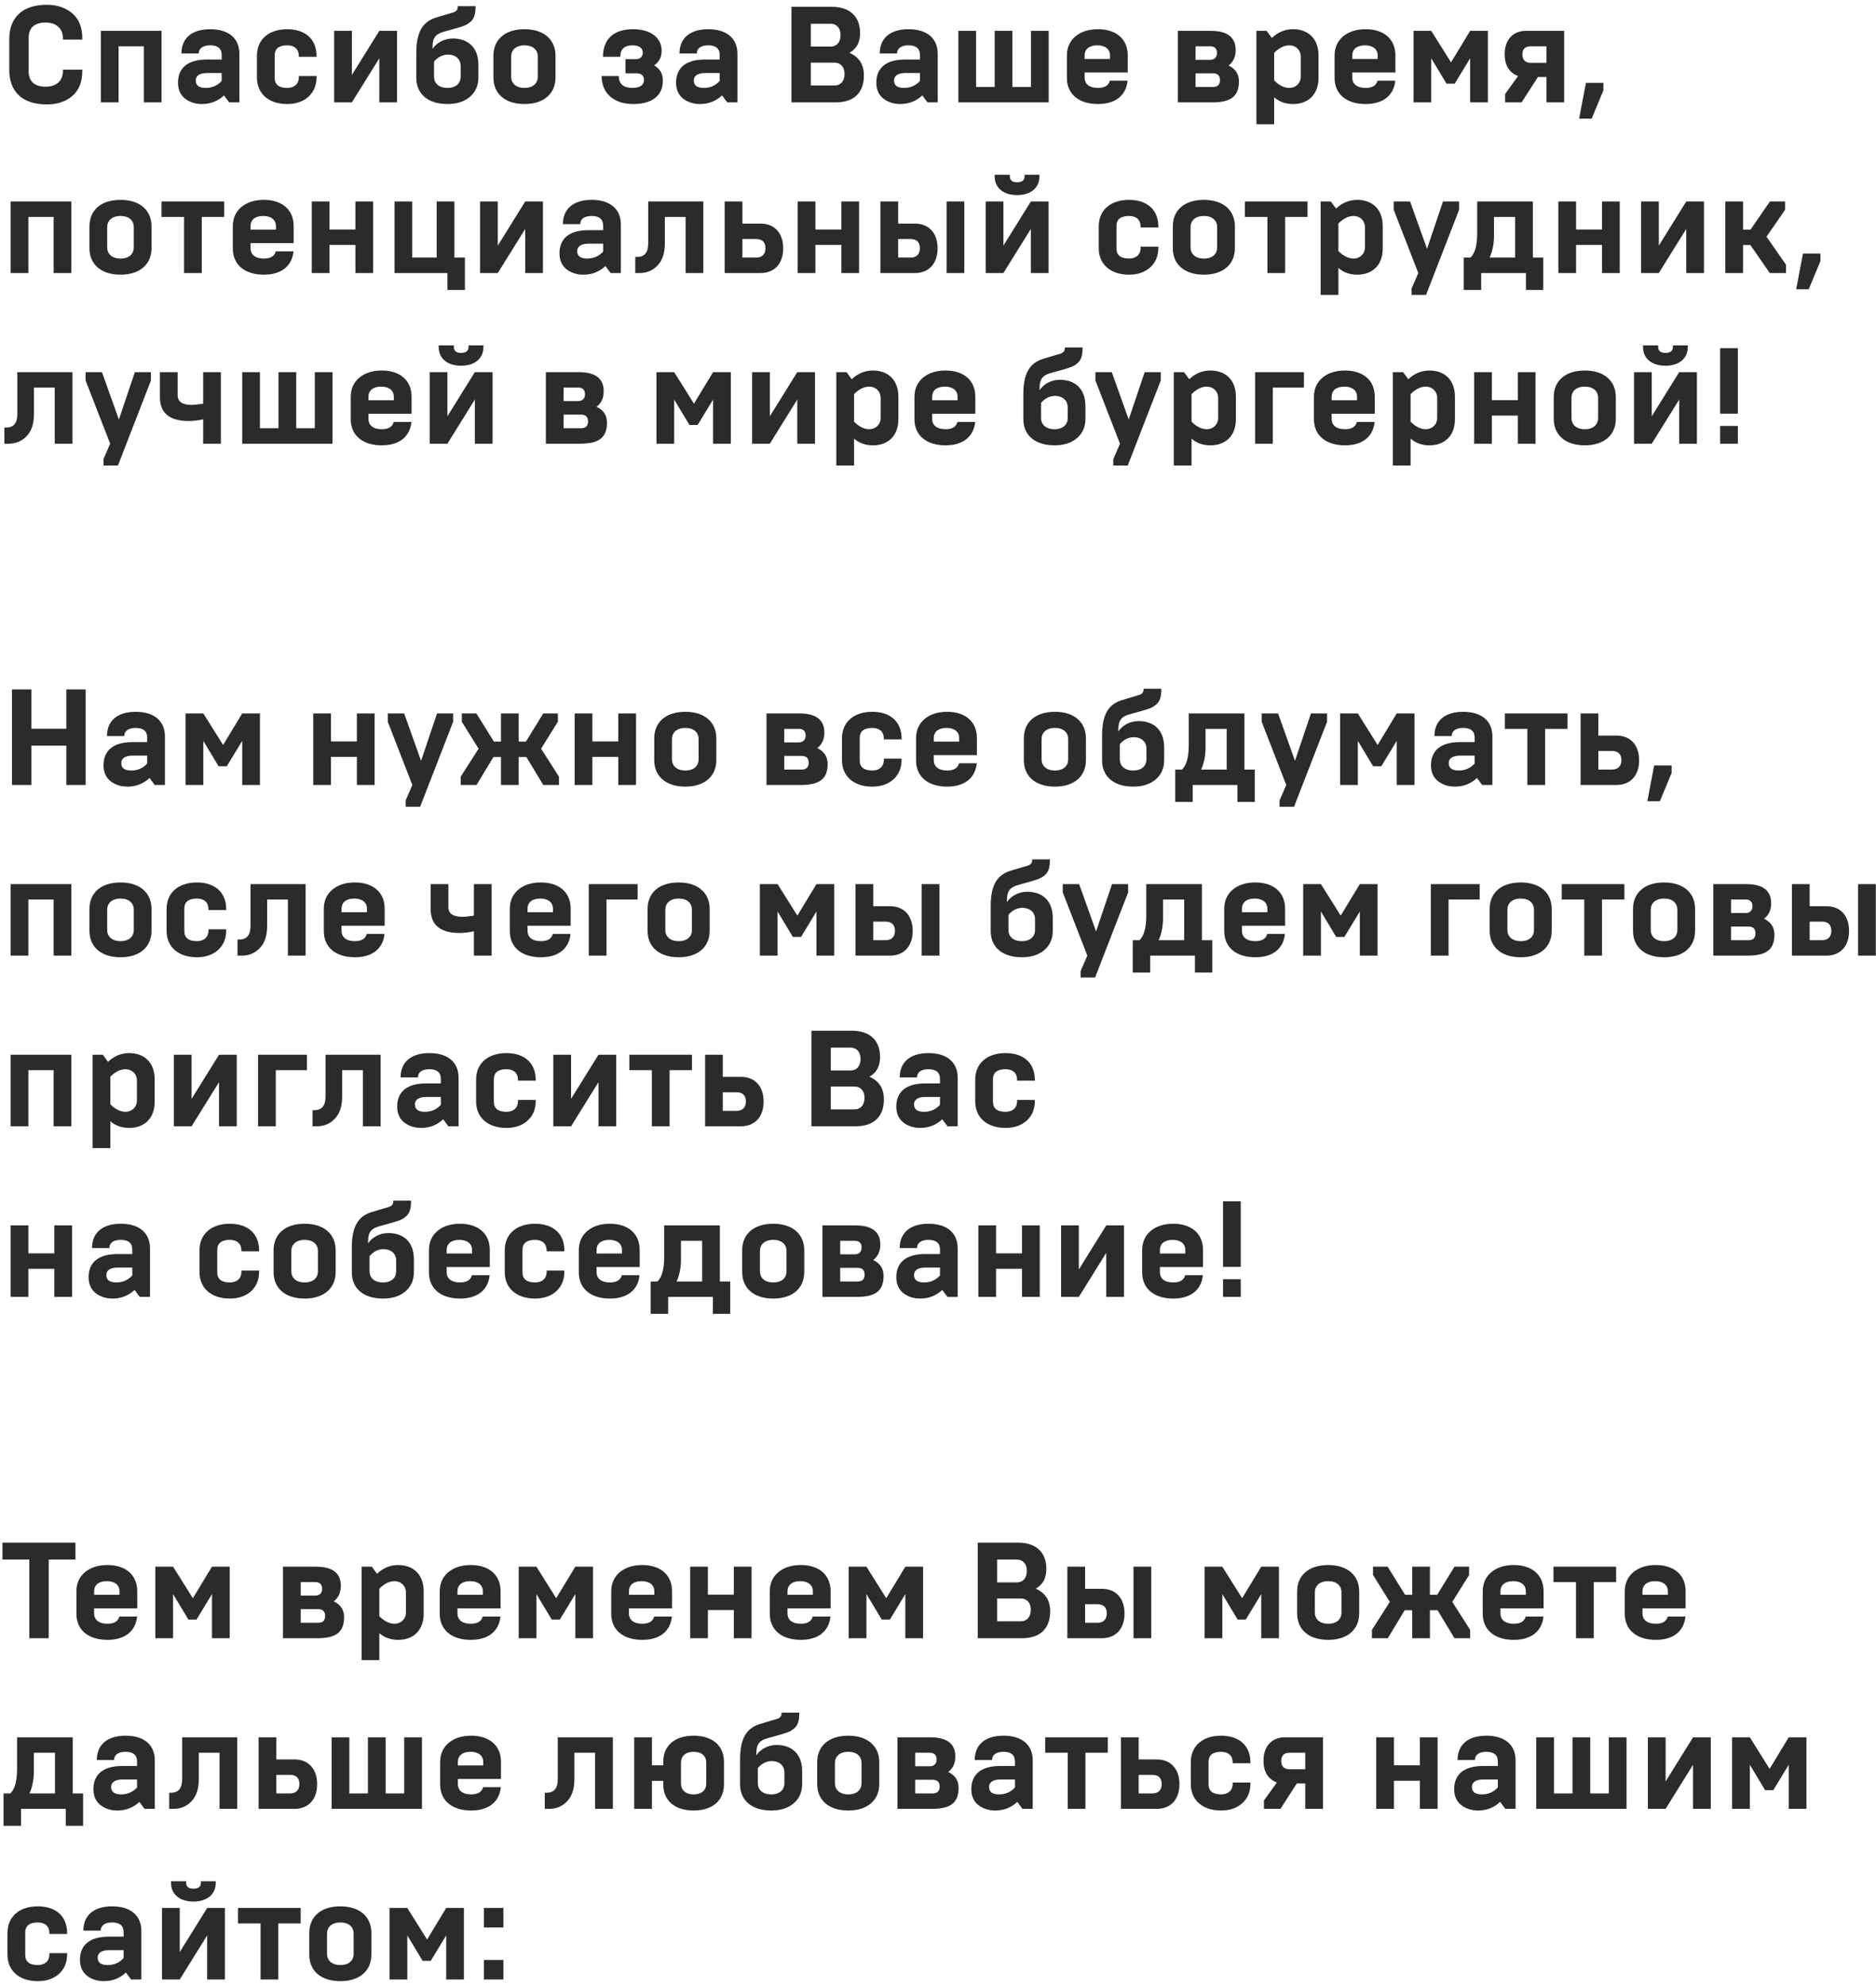 <?xml version="1.0" encoding="UTF-8"?> <svg xmlns="http://www.w3.org/2000/svg" width="275" height="291" viewBox="0 0 275 291" fill="none"> <path d="M6.86 15.3C8.36 15.3 9.6 14.9 10.58 14.08C11.56 13.26 12.06 12.02 12.06 10.4V10.2H9.22V10.4C9.22 11.98 8.12 12.7 6.68 12.7C5.02 12.7 4.2 11.88 4.2 10.46V5.54C4.2 4.12 5.02 3.3 6.68 3.3C8.12 3.3 9.22 4.06 9.22 5.6V5.8H12.06V5.6C12.06 3.98 11.56 2.76 10.58 1.94C9.6 1.12 8.36 0.7 6.86 0.7C3.32 0.7 1.36 2.54 1.36 5.74V10.26C1.36 13.46 3.32 15.3 6.86 15.3ZM17.383 15V6.78H21.083V15H23.683V4.52H14.783V15H17.383ZM29.614 15.24C30.854 15.24 31.934 14.82 32.834 13.98L33.594 15H35.094V7.88C35.094 5.7 33.614 4.28 30.814 4.28C28.034 4.28 26.594 5.68 26.594 7.84H29.134C29.134 7.12 29.694 6.64 30.814 6.64C31.934 6.64 32.494 7.12 32.494 8.06V8.72H30.334C27.534 8.72 26.094 9.94 26.094 12.12C26.094 13.1 26.434 13.88 27.094 14.42C27.774 14.96 28.614 15.24 29.614 15.24ZM30.154 12.88C29.174 12.88 28.694 12.52 28.694 11.78C28.694 11.22 29.114 10.7 30.334 10.7H32.494V11.86C31.874 12.54 31.094 12.88 30.154 12.88ZM42.102 15.24C43.383 15.24 44.422 14.88 45.203 14.18C46.002 13.46 46.403 12.5 46.403 11.28V11.14H43.803V11.34C43.803 12.28 43.163 12.88 42.102 12.88C40.883 12.88 40.263 12.38 40.263 11.4V8.12C40.263 7.14 40.883 6.64 42.102 6.64C43.203 6.64 43.803 7.24 43.803 8.2V8.32H46.403V8.2C46.403 5.72 44.742 4.28 42.102 4.28C39.403 4.28 37.663 5.78 37.663 8.16V11.36C37.663 13.74 39.403 15.24 42.102 15.24ZM51.582 15L55.602 8.54V15H58.202V4.52H55.602L51.582 10.98V4.52H48.982V15H51.582ZM65.586 15.24C66.946 15.24 68.046 14.9 68.866 14.2C69.706 13.5 70.126 12.54 70.126 11.36V9.48C70.126 6.92 68.566 5.64 66.386 5.64C65.026 5.64 63.946 6.34 63.406 7.16V6.86C63.406 5.5 63.906 4.96 65.086 4.64L66.946 4.12C67.966 3.82 68.406 3.68 68.946 3.22C69.506 2.76 69.706 2.06 69.706 1V0.9H67.106V1C67.106 1.4 66.906 1.66 66.506 1.8L63.966 2.56C61.886 3.18 61.026 4.8 61.026 7.74V11.4C61.026 13.82 62.806 15.24 65.586 15.24ZM65.586 12.88C64.306 12.88 63.626 12.18 63.626 11.24V9.02C64.206 8.34 64.906 8 65.686 8C66.726 8 67.526 8.62 67.526 9.66V11.24C67.526 12.2 66.846 12.88 65.586 12.88ZM76.891 12.88C75.611 12.88 74.93 12.18 74.93 11.24V8.28C74.93 7.34 75.611 6.64 76.891 6.64C78.15 6.64 78.831 7.32 78.831 8.28V11.24C78.831 12.2 78.15 12.88 76.891 12.88ZM76.891 15.24C79.79 15.24 81.43 13.66 81.43 11.36V8.16C81.43 5.86 79.79 4.28 76.891 4.28C73.951 4.28 72.331 5.86 72.331 8.16V11.36C72.331 13.66 73.951 15.24 76.891 15.24ZM92.827 15.24C95.607 15.24 97.167 14 97.167 11.82C97.167 10.8 96.747 10.06 95.887 9.58C96.627 9.08 96.987 8.36 96.987 7.44C96.987 5.5 95.347 4.28 92.807 4.28C89.927 4.28 88.407 5.74 88.387 8.32H90.927C90.927 7.2 91.527 6.64 92.727 6.64C93.667 6.64 94.227 7.04 94.227 7.7C94.227 8.26 93.887 8.66 93.247 8.66H91.687V10.74H93.267C94.027 10.74 94.407 11.08 94.407 11.74C94.407 12.44 93.787 12.88 92.747 12.88C91.387 12.88 90.707 12.3 90.707 11.14H88.187C88.207 13.64 89.927 15.24 92.827 15.24ZM102.622 15.24C103.862 15.24 104.942 14.82 105.842 13.98L106.602 15H108.102V7.88C108.102 5.7 106.622 4.28 103.822 4.28C101.042 4.28 99.602 5.68 99.602 7.84H102.142C102.142 7.12 102.702 6.64 103.822 6.64C104.942 6.64 105.502 7.12 105.502 8.06V8.72H103.342C100.542 8.72 99.102 9.94 99.102 12.12C99.102 13.1 99.442 13.88 100.102 14.42C100.782 14.96 101.622 15.24 102.622 15.24ZM103.162 12.88C102.182 12.88 101.702 12.52 101.702 11.78C101.702 11.22 102.122 10.7 103.342 10.7H105.502V11.86C104.882 12.54 104.102 12.88 103.162 12.88ZM122.498 15C125.118 15 126.638 13.64 126.638 11.06C126.638 9.46 125.938 8.36 124.518 7.74C125.558 7.16 126.078 6.2 126.078 4.86C126.078 2.36 124.518 1 121.938 1H116.018V15H122.498ZM118.858 3.48H121.778C122.578 3.48 123.218 4.04 123.218 5.14C123.218 6.26 122.578 6.82 121.778 6.82H118.858V3.48ZM118.858 9.18H122.358C123.158 9.18 123.798 9.74 123.798 10.84C123.798 11.96 123.158 12.52 122.358 12.52H118.858V9.18ZM131.978 15.24C133.218 15.24 134.298 14.82 135.198 13.98L135.958 15H137.458V7.88C137.458 5.7 135.978 4.28 133.178 4.28C130.398 4.28 128.958 5.68 128.958 7.84H131.498C131.498 7.12 132.058 6.64 133.178 6.64C134.298 6.64 134.858 7.12 134.858 8.06V8.72H132.698C129.898 8.72 128.458 9.94 128.458 12.12C128.458 13.1 128.798 13.88 129.458 14.42C130.138 14.96 130.978 15.24 131.978 15.24ZM132.518 12.88C131.538 12.88 131.058 12.52 131.058 11.78C131.058 11.22 131.478 10.7 132.698 10.7H134.858V11.86C134.238 12.54 133.458 12.88 132.518 12.88ZM153.726 15V4.52H151.126V12.74H148.406V4.52H145.806V12.74H143.086V4.52H140.486V15H153.726ZM160.953 15.24C163.513 15.24 165.073 13.98 165.293 11.82H162.693C162.513 12.52 161.933 12.88 160.953 12.88C159.673 12.88 158.993 12.3 158.993 11.36V10.62H165.313V8.12C165.313 5.7 163.593 4.28 160.953 4.28C159.573 4.28 158.473 4.64 157.633 5.34C156.813 6.04 156.393 6.98 156.393 8.16V11.4C156.393 13.82 158.173 15.24 160.953 15.24ZM158.993 8.12C158.993 7.22 159.653 6.64 160.853 6.64C162.033 6.64 162.713 7.22 162.713 8.12V8.64H158.993V8.12ZM177.654 15C180.274 15 181.614 14.24 181.614 11.92C181.614 10.86 181.114 10.08 180.094 9.6C180.794 9.06 181.134 8.3 181.134 7.32C181.134 5.46 179.914 4.52 177.494 4.52H172.654V15H177.654ZM175.254 6.78H177.394C178.054 6.78 178.394 7.12 178.394 7.78C178.394 8.34 178.054 8.76 177.394 8.76H175.254V6.78ZM175.254 10.74H177.814C178.494 10.74 178.834 11.08 178.834 11.74C178.834 12.4 178.494 12.74 177.814 12.74H175.254V10.74ZM186.777 18.2V14.26C187.537 14.92 188.457 15.24 189.557 15.24C191.717 15.24 193.277 13.9 193.277 11.4V8.12C193.277 5.62 191.717 4.28 189.557 4.28C188.377 4.28 187.337 4.7 186.437 5.56L185.677 4.52H184.177V18.2H186.777ZM186.777 7.74C187.517 7 188.257 6.64 189.017 6.64C189.897 6.64 190.677 7.28 190.677 8.32V11.2C190.677 12.24 189.897 12.88 189.017 12.88C188.257 12.88 187.517 12.52 186.777 11.78V7.74ZM200.191 15.24C202.751 15.24 204.311 13.98 204.531 11.82H201.931C201.751 12.52 201.171 12.88 200.191 12.88C198.911 12.88 198.231 12.3 198.231 11.36V10.62H204.551V8.12C204.551 5.7 202.831 4.28 200.191 4.28C198.811 4.28 197.711 4.64 196.871 5.34C196.051 6.04 195.631 6.98 195.631 8.16V11.4C195.631 13.82 197.411 15.24 200.191 15.24ZM198.231 8.12C198.231 7.22 198.891 6.64 200.091 6.64C201.271 6.64 201.951 7.22 201.951 8.12V8.64H198.231V8.12ZM215.505 4.52L212.705 9.14L209.805 4.52H207.205V15H209.805V8.54L212.045 12.26H213.245L215.505 8.54V15H218.105V4.52H215.505ZM223.048 15L225.448 11.28H226.688V15H229.288V4.52H223.648C221.868 4.52 220.568 5.76 220.568 7.92C220.568 9.58 221.228 10.64 222.528 11.14L220.628 13.78V15H223.048ZM224.388 9.2C223.528 9.2 223.168 8.7 223.168 8C223.168 7.18 223.568 6.78 224.388 6.78H226.688V9.2H224.388ZM233.32 17.38L235.04 13.24V12.14H232.48L231.48 17.38H233.32ZM4.16 40V31.78H7.86V40H10.46V29.52H1.56V40H4.16ZM17.672 37.88C16.392 37.88 15.712 37.18 15.712 36.24V33.28C15.712 32.34 16.392 31.64 17.672 31.64C18.932 31.64 19.612 32.32 19.612 33.28V36.24C19.612 37.2 18.932 37.88 17.672 37.88ZM17.672 40.24C20.572 40.24 22.212 38.66 22.212 36.36V33.16C22.212 30.86 20.572 29.28 17.672 29.28C14.732 29.28 13.112 30.86 13.112 33.16V36.36C13.112 38.66 14.732 40.24 17.672 40.24ZM29.58 40V31.78H32.86V29.52H23.68V31.78H26.98V40H29.58ZM38.687 40.24C41.247 40.24 42.807 38.98 43.027 36.82H40.427C40.247 37.52 39.667 37.88 38.687 37.88C37.407 37.88 36.727 37.3 36.727 36.36V35.62H43.047V33.12C43.047 30.7 41.327 29.28 38.687 29.28C37.307 29.28 36.207 29.64 35.367 30.34C34.547 31.04 34.127 31.98 34.127 33.16V36.4C34.127 38.82 35.907 40.24 38.687 40.24ZM36.727 33.12C36.727 32.22 37.387 31.64 38.587 31.64C39.767 31.64 40.447 32.22 40.447 33.12V33.64H36.727V33.12ZM48.301 40V35.88H52.101V40H54.701V29.52H52.101V33.62H48.301V29.52H45.701V40H48.301ZM68.15 42.48V37.74H66.609V29.52H64.01V37.74H60.429V29.52H57.83V40H65.59V42.48H68.15ZM72.969 40L76.989 33.54V40H79.589V29.52H76.989L72.969 35.98V29.52H70.369V40H72.969ZM85.532 40.24C86.772 40.24 87.852 39.82 88.752 38.98L89.512 40H91.012V32.88C91.012 30.7 89.532 29.28 86.732 29.28C83.952 29.28 82.512 30.68 82.512 32.84H85.052C85.052 32.12 85.612 31.64 86.732 31.64C87.852 31.64 88.412 32.12 88.412 33.06V33.72H86.252C83.452 33.72 82.012 34.94 82.012 37.12C82.012 38.1 82.352 38.88 83.012 39.42C83.692 39.96 84.532 40.24 85.532 40.24ZM86.072 37.88C85.092 37.88 84.612 37.52 84.612 36.78C84.612 36.22 85.032 35.7 86.252 35.7H88.412V36.86C87.792 37.54 87.012 37.88 86.072 37.88ZM93.76 40C94.8 40 95.68 39.64 96.38 38.9C97.1 38.16 97.46 37.08 97.46 35.66V31.78H100.5V40H103.1V29.52H95.02V35.68C95.02 36.98 94.481 37.64 93.38 37.64H93.121V40H93.76ZM108.828 29.52H106.228V40H111.488C113.548 40 114.808 38.6 114.808 36.38C114.808 34.16 113.548 32.76 111.488 32.76H108.828V29.52ZM108.828 35.02H110.828C111.748 35.02 112.208 35.48 112.208 36.38C112.208 37.18 111.768 37.74 110.828 37.74H108.828V35.02ZM119.531 40V35.88H123.331V40H125.931V29.52H123.331V33.62H119.531V29.52H116.931V40H119.531ZM141.36 40V29.52H138.76V40H141.36ZM131.66 29.52H129.06V40H134.12C136.18 40 137.44 38.6 137.44 36.38C137.44 34.16 136.18 32.76 134.12 32.76H131.66V29.52ZM131.66 35.02H133.46C134.38 35.02 134.84 35.48 134.84 36.38C134.84 37.18 134.4 37.74 133.46 37.74H131.66V35.02ZM147.09 40L151.11 33.54V40H153.71V29.52H151.11L147.09 35.98V29.52H144.49V40H147.09ZM145.81 25.84C145.81 27.54 147.11 28.58 149.09 28.58C151.07 28.58 152.37 27.54 152.37 25.84V25.6H150.19V25.82C150.19 26.4 149.83 26.7 149.09 26.7C148.39 26.7 148.03 26.4 148.03 25.82V25.6H145.81V25.84ZM165.501 40.24C166.781 40.24 167.821 39.88 168.601 39.18C169.401 38.46 169.801 37.5 169.801 36.28V36.14H167.201V36.34C167.201 37.28 166.561 37.88 165.501 37.88C164.281 37.88 163.661 37.38 163.661 36.4V33.12C163.661 32.14 164.281 31.64 165.501 31.64C166.601 31.64 167.201 32.24 167.201 33.2V33.32H169.801V33.2C169.801 30.72 168.141 29.28 165.501 29.28C162.801 29.28 161.061 30.78 161.061 33.16V36.36C161.061 38.74 162.801 40.24 165.501 40.24ZM176.48 37.88C175.2 37.88 174.52 37.18 174.52 36.24V33.28C174.52 32.34 175.2 31.64 176.48 31.64C177.74 31.64 178.42 32.32 178.42 33.28V36.24C178.42 37.2 177.74 37.88 176.48 37.88ZM176.48 40.24C179.38 40.24 181.02 38.66 181.02 36.36V33.16C181.02 30.86 179.38 29.28 176.48 29.28C173.54 29.28 171.92 30.86 171.92 33.16V36.36C171.92 38.66 173.54 40.24 176.48 40.24ZM188.389 40V31.78H191.669V29.52H182.489V31.78H185.789V40H188.389ZM196.191 43.2V39.26C196.951 39.92 197.871 40.24 198.971 40.24C201.131 40.24 202.691 38.9 202.691 36.4V33.12C202.691 30.62 201.131 29.28 198.971 29.28C197.791 29.28 196.751 29.7 195.851 30.56L195.091 29.52H193.591V43.2H196.191ZM196.191 32.74C196.931 32 197.671 31.64 198.431 31.64C199.311 31.64 200.091 32.28 200.091 33.32V36.2C200.091 37.24 199.311 37.88 198.431 37.88C197.671 37.88 196.931 37.52 196.191 36.78V32.74ZM209.045 43.2L213.885 30.74V29.52H211.525L209.185 36.46L206.705 29.52H204.305V30.74L207.905 40L206.925 42.26V43.2H209.045ZM217.123 42.48V40H223.683V42.48H226.223V37.74H224.703V29.52H216.543V34.12C216.543 35.94 216.203 37.14 215.543 37.74H214.563V42.48H217.123ZM218.363 37.74C218.783 36.8 219.003 35.74 219.003 34.54V31.78H222.103V37.74H218.363ZM231.035 40V35.88H234.835V40H237.435V29.52H234.835V33.62H231.035V29.52H228.435V40H231.035ZM243.164 40L247.184 33.54V40H249.784V29.52H247.184L243.164 35.98V29.52H240.564V40H243.164ZM255.508 40V35.9H256.588L259.428 40H261.808V38.78L258.948 34.68L261.668 30.74V29.52H259.448L256.608 33.64H255.508V29.52H252.908V40H255.508ZM265.136 42.38L266.856 38.24V37.14H264.296L263.296 42.38H265.136ZM1.28 65C2.32 65 3.2 64.64 3.9 63.9C4.62 63.16 4.98 62.08 4.98 60.66V56.78H8.02V65H10.62V54.52H2.54V60.68C2.54 61.98 2 62.64 0.9 62.64H0.64V65H1.28ZM17.288 68.2L22.128 55.74V54.52H19.767L17.427 61.46L14.947 54.52H12.547V55.74L16.148 65L15.168 67.26V68.2H17.288ZM32.38 65V54.52H29.78V59.14C28.98 59.26 28.421 59.32 28.12 59.32C26.741 59.32 26.041 58.84 26.041 57.9V54.52H23.441V58.18C23.441 60.52 24.86 61.68 27.68 61.68C28.28 61.68 28.98 61.6 29.78 61.44V65H32.38ZM48.745 65V54.52H46.145V62.74H43.425V54.52H40.825V62.74H38.105V54.52H35.505V65H48.745ZM55.972 65.24C58.532 65.24 60.093 63.98 60.312 61.82H57.712C57.532 62.52 56.953 62.88 55.972 62.88C54.693 62.88 54.013 62.3 54.013 61.36V60.62H60.333V58.12C60.333 55.7 58.612 54.28 55.972 54.28C54.593 54.28 53.492 54.64 52.653 55.34C51.833 56.04 51.413 56.98 51.413 58.16V61.4C51.413 63.82 53.193 65.24 55.972 65.24ZM54.013 58.12C54.013 57.22 54.672 56.64 55.873 56.64C57.053 56.64 57.733 57.22 57.733 58.12V58.64H54.013V58.12ZM65.586 65L69.606 58.54V65H72.206V54.52H69.606L65.586 60.98V54.52H62.986V65H65.586ZM64.306 50.84C64.306 52.54 65.606 53.58 67.586 53.58C69.566 53.58 70.866 52.54 70.866 50.84V50.6H68.686V50.82C68.686 51.4 68.326 51.7 67.586 51.7C66.886 51.7 66.526 51.4 66.526 50.82V50.6H64.306V50.84ZM85.017 65C87.637 65 88.977 64.24 88.977 61.92C88.977 60.86 88.477 60.08 87.457 59.6C88.157 59.06 88.497 58.3 88.497 57.32C88.497 55.46 87.277 54.52 84.857 54.52H80.017V65H85.017ZM82.617 56.78H84.757C85.417 56.78 85.757 57.12 85.757 57.78C85.757 58.34 85.417 58.76 84.757 58.76H82.617V56.78ZM82.617 60.74H85.177C85.857 60.74 86.197 61.08 86.197 61.74C86.197 62.4 85.857 62.74 85.177 62.74H82.617V60.74ZM104.528 54.52L101.728 59.14L98.828 54.52H96.228V65H98.828V58.54L101.068 62.26H102.268L104.528 58.54V65H107.128V54.52H104.528ZM112.851 65L116.871 58.54V65H119.471V54.52H116.871L112.851 60.98V54.52H110.251V65H112.851ZM125.195 68.2V64.26C125.955 64.92 126.875 65.24 127.975 65.24C130.135 65.24 131.695 63.9 131.695 61.4V58.12C131.695 55.62 130.135 54.28 127.975 54.28C126.795 54.28 125.755 54.7 124.855 55.56L124.095 54.52H122.595V68.2H125.195ZM125.195 57.74C125.935 57 126.675 56.64 127.435 56.64C128.315 56.64 129.095 57.28 129.095 58.32V61.2C129.095 62.24 128.315 62.88 127.435 62.88C126.675 62.88 125.935 62.52 125.195 61.78V57.74ZM138.609 65.24C141.169 65.24 142.729 63.98 142.949 61.82H140.349C140.169 62.52 139.589 62.88 138.609 62.88C137.329 62.88 136.649 62.3 136.649 61.36V60.62H142.969V58.12C142.969 55.7 141.249 54.28 138.609 54.28C137.229 54.28 136.129 54.64 135.289 55.34C134.469 56.04 134.049 56.98 134.049 58.16V61.4C134.049 63.82 135.829 65.24 138.609 65.24ZM136.649 58.12C136.649 57.22 137.309 56.64 138.509 56.64C139.689 56.64 140.369 57.22 140.369 58.12V58.64H136.649V58.12ZM154.57 65.24C155.93 65.24 157.03 64.9 157.85 64.2C158.69 63.5 159.11 62.54 159.11 61.36V59.48C159.11 56.92 157.55 55.64 155.37 55.64C154.01 55.64 152.93 56.34 152.39 57.16V56.86C152.39 55.5 152.89 54.96 154.07 54.64L155.93 54.12C156.95 53.82 157.39 53.68 157.93 53.22C158.49 52.76 158.69 52.06 158.69 51V50.9H156.09V51C156.09 51.4 155.89 51.66 155.49 51.8L152.95 52.56C150.87 53.18 150.01 54.8 150.01 57.74V61.4C150.01 63.82 151.79 65.24 154.57 65.24ZM154.57 62.88C153.29 62.88 152.61 62.18 152.61 61.24V59.02C153.19 58.34 153.89 58 154.67 58C155.71 58 156.51 58.62 156.51 59.66V61.24C156.51 62.2 155.83 62.88 154.57 62.88ZM165.315 68.2L170.155 55.74V54.52H167.795L165.455 61.46L162.975 54.52H160.575V55.74L164.175 65L163.195 67.26V68.2H165.315ZM174.668 68.2V64.26C175.428 64.92 176.348 65.24 177.448 65.24C179.608 65.24 181.168 63.9 181.168 61.4V58.12C181.168 55.62 179.608 54.28 177.448 54.28C176.268 54.28 175.228 54.7 174.328 55.56L173.568 54.52H172.068V68.2H174.668ZM174.668 57.74C175.408 57 176.148 56.64 176.908 56.64C177.788 56.64 178.568 57.28 178.568 58.32V61.2C178.568 62.24 177.788 62.88 176.908 62.88C176.148 62.88 175.408 62.52 174.668 61.78V57.74ZM186.582 65V56.78H191.142V54.52H183.982V65H186.582ZM197.164 65.24C199.724 65.24 201.284 63.98 201.504 61.82H198.904C198.724 62.52 198.144 62.88 197.164 62.88C195.884 62.88 195.204 62.3 195.204 61.36V60.62H201.524V58.12C201.524 55.7 199.804 54.28 197.164 54.28C195.784 54.28 194.684 54.64 193.844 55.34C193.024 56.04 192.604 56.98 192.604 58.16V61.4C192.604 63.82 194.384 65.24 197.164 65.24ZM195.204 58.12C195.204 57.22 195.864 56.64 197.064 56.64C198.244 56.64 198.924 57.22 198.924 58.12V58.64H195.204V58.12ZM206.777 68.2V64.26C207.537 64.92 208.457 65.24 209.557 65.24C211.717 65.24 213.277 63.9 213.277 61.4V58.12C213.277 55.62 211.717 54.28 209.557 54.28C208.377 54.28 207.337 54.7 206.437 55.56L205.677 54.52H204.177V68.2H206.777ZM206.777 57.74C207.517 57 208.257 56.64 209.017 56.64C209.897 56.64 210.677 57.28 210.677 58.32V61.2C210.677 62.24 209.897 62.88 209.017 62.88C208.257 62.88 207.517 62.52 206.777 61.78V57.74ZM218.691 65V60.88H222.491V65H225.091V54.52H222.491V58.62H218.691V54.52H216.091V65H218.691ZM232.32 62.88C231.04 62.88 230.36 62.18 230.36 61.24V58.28C230.36 57.34 231.04 56.64 232.32 56.64C233.58 56.64 234.26 57.32 234.26 58.28V61.24C234.26 62.2 233.58 62.88 232.32 62.88ZM232.32 65.24C235.22 65.24 236.86 63.66 236.86 61.36V58.16C236.86 55.86 235.22 54.28 232.32 54.28C229.38 54.28 227.76 55.86 227.76 58.16V61.36C227.76 63.66 229.38 65.24 232.32 65.24ZM242.129 65L246.149 58.54V65H248.749V54.52H246.149L242.129 60.98V54.52H239.529V65H242.129ZM240.849 50.84C240.849 52.54 242.149 53.58 244.129 53.58C246.109 53.58 247.409 52.54 247.409 50.84V50.6H245.229V50.82C245.229 51.4 244.869 51.7 244.129 51.7C243.429 51.7 243.069 51.4 243.069 50.82V50.6H240.849V50.84ZM254.753 60.6V51H252.153V60.6H254.753ZM254.753 65V62.4H252.153V65H254.753ZM4.6 115V109.24H9.72V115H12.56V101H9.72V106.76H4.6V101H1.76V115H4.6ZM18.696 115.24C19.936 115.24 21.016 114.82 21.916 113.98L22.676 115H24.176V107.88C24.176 105.7 22.696 104.28 19.896 104.28C17.116 104.28 15.676 105.68 15.676 107.84H18.216C18.216 107.12 18.776 106.64 19.896 106.64C21.016 106.64 21.576 107.12 21.576 108.06V108.72H19.416C16.616 108.72 15.176 109.94 15.176 112.12C15.176 113.1 15.516 113.88 16.176 114.42C16.856 114.96 17.696 115.24 18.696 115.24ZM19.236 112.88C18.256 112.88 17.776 112.52 17.776 111.78C17.776 111.22 18.196 110.7 19.416 110.7H21.576V111.86C20.956 112.54 20.176 112.88 19.236 112.88ZM35.505 104.52L32.705 109.14L29.805 104.52H27.204V115H29.805V108.54L32.044 112.26H33.245L35.505 108.54V115H38.105V104.52H35.505ZM48.516 115V110.88H52.316V115H54.916V104.52H52.316V108.62H48.516V104.52H45.916V115H48.516ZM61.584 118.2L66.424 105.74V104.52H64.064L61.724 111.46L59.244 104.52H56.844V105.74L60.444 115L59.464 117.26V118.2H61.584ZM69.857 115L72.337 110.9H73.437V115H76.037V110.9H77.157L79.637 115H81.937V113.78L79.317 109.68L81.777 105.74V104.52H79.637L77.097 108.64H76.037V104.52H73.437V108.64H72.397L69.837 104.52H67.697V105.74L70.157 109.68L67.537 113.78V115H69.857ZM86.836 115V110.88H90.636V115H93.236V104.52H90.636V108.62H86.836V104.52H84.236V115H86.836ZM100.465 112.88C99.185 112.88 98.505 112.18 98.505 111.24V108.28C98.505 107.34 99.185 106.64 100.465 106.64C101.725 106.64 102.405 107.32 102.405 108.28V111.24C102.405 112.2 101.725 112.88 100.465 112.88ZM100.465 115.24C103.365 115.24 105.005 113.66 105.005 111.36V108.16C105.005 105.86 103.365 104.28 100.465 104.28C97.525 104.28 95.905 105.86 95.905 108.16V111.36C95.905 113.66 97.525 115.24 100.465 115.24ZM117.361 115C119.981 115 121.321 114.24 121.321 111.92C121.321 110.86 120.821 110.08 119.801 109.6C120.501 109.06 120.841 108.3 120.841 107.32C120.841 105.46 119.621 104.52 117.201 104.52H112.361V115H117.361ZM114.961 106.78H117.101C117.761 106.78 118.101 107.12 118.101 107.78C118.101 108.34 117.761 108.76 117.101 108.76H114.961V106.78ZM114.961 110.74H117.521C118.201 110.74 118.541 111.08 118.541 111.74C118.541 112.4 118.201 112.74 117.521 112.74H114.961V110.74ZM127.864 115.24C129.144 115.24 130.184 114.88 130.964 114.18C131.764 113.46 132.164 112.5 132.164 111.28V111.14H129.564V111.34C129.564 112.28 128.924 112.88 127.864 112.88C126.644 112.88 126.024 112.38 126.024 111.4V108.12C126.024 107.14 126.644 106.64 127.864 106.64C128.964 106.64 129.564 107.24 129.564 108.2V108.32H132.164V108.2C132.164 105.72 130.504 104.28 127.864 104.28C125.164 104.28 123.424 105.78 123.424 108.16V111.36C123.424 113.74 125.164 115.24 127.864 115.24ZM138.844 115.24C141.404 115.24 142.964 113.98 143.184 111.82H140.584C140.404 112.52 139.824 112.88 138.844 112.88C137.564 112.88 136.884 112.3 136.884 111.36V110.62H143.204V108.12C143.204 105.7 141.484 104.28 138.844 104.28C137.464 104.28 136.364 104.64 135.524 105.34C134.704 106.04 134.284 106.98 134.284 108.16V111.4C134.284 113.82 136.064 115.24 138.844 115.24ZM136.884 108.12C136.884 107.22 137.544 106.64 138.744 106.64C139.924 106.64 140.604 107.22 140.604 108.12V108.64H136.884V108.12ZM154.644 112.88C153.364 112.88 152.684 112.18 152.684 111.24V108.28C152.684 107.34 153.364 106.64 154.644 106.64C155.904 106.64 156.584 107.32 156.584 108.28V111.24C156.584 112.2 155.904 112.88 154.644 112.88ZM154.644 115.24C157.544 115.24 159.184 113.66 159.184 111.36V108.16C159.184 105.86 157.544 104.28 154.644 104.28C151.704 104.28 150.084 105.86 150.084 108.16V111.36C150.084 113.66 151.704 115.24 154.644 115.24ZM166.113 115.24C167.473 115.24 168.573 114.9 169.393 114.2C170.233 113.5 170.653 112.54 170.653 111.36V109.48C170.653 106.92 169.093 105.64 166.913 105.64C165.553 105.64 164.473 106.34 163.933 107.16V106.86C163.933 105.5 164.433 104.96 165.613 104.64L167.473 104.12C168.493 103.82 168.933 103.68 169.473 103.22C170.033 102.76 170.233 102.06 170.233 101V100.9H167.633V101C167.633 101.4 167.433 101.66 167.033 101.8L164.493 102.56C162.413 103.18 161.553 104.8 161.553 107.74V111.4C161.553 113.82 163.333 115.24 166.113 115.24ZM166.113 112.88C164.833 112.88 164.153 112.18 164.153 111.24V109.02C164.733 108.34 165.433 108 166.213 108C167.253 108 168.053 108.62 168.053 109.66V111.24C168.053 112.2 167.373 112.88 166.113 112.88ZM174.838 117.48V115H181.398V117.48H183.938V112.74H182.418V104.52H174.258V109.12C174.258 110.94 173.918 112.14 173.258 112.74H172.278V117.48H174.838ZM176.078 112.74C176.498 111.8 176.718 110.74 176.718 109.54V106.78H179.818V112.74H176.078ZM189.69 118.2L194.53 105.74V104.52H192.17L189.83 111.46L187.35 104.52H184.95V105.74L188.55 115L187.57 117.26V118.2H189.69ZM204.743 104.52L201.943 109.14L199.043 104.52H196.443V115H199.043V108.54L201.283 112.26H202.483L204.743 108.54V115H207.343V104.52H204.743ZM213.286 115.24C214.526 115.24 215.606 114.82 216.506 113.98L217.266 115H218.766V107.88C218.766 105.7 217.286 104.28 214.486 104.28C211.706 104.28 210.266 105.68 210.266 107.84H212.806C212.806 107.12 213.366 106.64 214.486 106.64C215.606 106.64 216.166 107.12 216.166 108.06V108.72H214.006C211.206 108.72 209.766 109.94 209.766 112.12C209.766 113.1 210.106 113.88 210.766 114.42C211.446 114.96 212.286 115.24 213.286 115.24ZM213.826 112.88C212.846 112.88 212.366 112.52 212.366 111.78C212.366 111.22 212.786 110.7 214.006 110.7H216.166V111.86C215.546 112.54 214.766 112.88 213.826 112.88ZM226.494 115V106.78H229.774V104.52H220.594V106.78H223.894V115H226.494ZM234.297 104.52H231.697V115H236.957C239.017 115 240.277 113.6 240.277 111.38C240.277 109.16 239.017 107.76 236.957 107.76H234.297V104.52ZM234.297 110.02H236.297C237.217 110.02 237.677 110.48 237.677 111.38C237.677 112.18 237.237 112.74 236.297 112.74H234.297V110.02ZM243.32 117.38L245.04 113.24V112.14H242.48L241.48 117.38H243.32ZM4.16 140V131.78H7.86V140H10.46V129.52H1.56V140H4.16ZM17.672 137.88C16.392 137.88 15.712 137.18 15.712 136.24V133.28C15.712 132.34 16.392 131.64 17.672 131.64C18.932 131.64 19.612 132.32 19.612 133.28V136.24C19.612 137.2 18.932 137.88 17.672 137.88ZM17.672 140.24C20.572 140.24 22.212 138.66 22.212 136.36V133.16C22.212 130.86 20.572 129.28 17.672 129.28C14.732 129.28 13.112 130.86 13.112 133.16V136.36C13.112 138.66 14.732 140.24 17.672 140.24ZM28.86 140.24C30.14 140.24 31.18 139.88 31.96 139.18C32.76 138.46 33.16 137.5 33.16 136.28V136.14H30.56V136.34C30.56 137.28 29.92 137.88 28.86 137.88C27.64 137.88 27.02 137.38 27.02 136.4V133.12C27.02 132.14 27.64 131.64 28.86 131.64C29.96 131.64 30.56 132.24 30.56 133.2V133.32H33.16V133.2C33.16 130.72 31.5 129.28 28.86 129.28C26.16 129.28 24.42 130.78 24.42 133.16V136.36C24.42 138.74 26.16 140.24 28.86 140.24ZM35.46 140C36.5 140 37.38 139.64 38.08 138.9C38.8 138.16 39.16 137.08 39.16 135.66V131.78H42.2V140H44.8V129.52H36.72V135.68C36.72 136.98 36.18 137.64 35.08 137.64H34.82V140H35.46ZM52.027 140.24C54.587 140.24 56.147 138.98 56.367 136.82H53.767C53.587 137.52 53.007 137.88 52.027 137.88C50.747 137.88 50.067 137.3 50.067 136.36V135.62H56.387V133.12C56.387 130.7 54.667 129.28 52.027 129.28C50.647 129.28 49.547 129.64 48.707 130.34C47.887 131.04 47.467 131.98 47.467 133.16V136.4C47.467 138.82 49.247 140.24 52.027 140.24ZM50.067 133.12C50.067 132.22 50.727 131.64 51.927 131.64C53.107 131.64 53.787 132.22 53.787 133.12V133.64H50.067V133.12ZM72.068 140V129.52H69.468V134.14C68.668 134.26 68.108 134.32 67.808 134.32C66.428 134.32 65.728 133.84 65.728 132.9V129.52H63.128V133.18C63.128 135.52 64.548 136.68 67.368 136.68C67.968 136.68 68.668 136.6 69.468 136.44V140H72.068ZM79.293 140.24C81.853 140.24 83.413 138.98 83.633 136.82H81.033C80.853 137.52 80.273 137.88 79.293 137.88C78.013 137.88 77.333 137.3 77.333 136.36V135.62H83.653V133.12C83.653 130.7 81.933 129.28 79.293 129.28C77.913 129.28 76.813 129.64 75.973 130.34C75.153 131.04 74.733 131.98 74.733 133.16V136.4C74.733 138.82 76.513 140.24 79.293 140.24ZM77.333 133.12C77.333 132.22 77.993 131.64 79.193 131.64C80.373 131.64 81.053 132.22 81.053 133.12V133.64H77.333V133.12ZM88.906 140V131.78H93.466V129.52H86.306V140H88.906ZM99.488 137.88C98.208 137.88 97.528 137.18 97.528 136.24V133.28C97.528 132.34 98.208 131.64 99.488 131.64C100.748 131.64 101.428 132.32 101.428 133.28V136.24C101.428 137.2 100.748 137.88 99.488 137.88ZM99.488 140.24C102.388 140.24 104.028 138.66 104.028 136.36V133.16C104.028 130.86 102.388 129.28 99.488 129.28C96.548 129.28 94.928 130.86 94.928 133.16V136.36C94.928 138.66 96.548 140.24 99.488 140.24ZM119.684 129.52L116.884 134.14L113.984 129.52H111.384V140H113.984V133.54L116.224 137.26H117.424L119.684 133.54V140H122.284V129.52H119.684ZM137.708 140V129.52H135.108V140H137.708ZM128.008 129.52H125.408V140H130.468C132.528 140 133.788 138.6 133.788 136.38C133.788 134.16 132.528 132.76 130.468 132.76H128.008V129.52ZM128.008 135.02H129.808C130.728 135.02 131.188 135.48 131.188 136.38C131.188 137.18 130.748 137.74 129.808 137.74H128.008V135.02ZM149.785 140.24C151.145 140.24 152.245 139.9 153.065 139.2C153.905 138.5 154.325 137.54 154.325 136.36V134.48C154.325 131.92 152.765 130.64 150.585 130.64C149.225 130.64 148.145 131.34 147.605 132.16V131.86C147.605 130.5 148.105 129.96 149.285 129.64L151.145 129.12C152.165 128.82 152.605 128.68 153.145 128.22C153.705 127.76 153.905 127.06 153.905 126V125.9H151.305V126C151.305 126.4 151.105 126.66 150.705 126.8L148.165 127.56C146.085 128.18 145.225 129.8 145.225 132.74V136.4C145.225 138.82 147.005 140.24 149.785 140.24ZM149.785 137.88C148.505 137.88 147.825 137.18 147.825 136.24V134.02C148.405 133.34 149.105 133 149.885 133C150.925 133 151.725 133.62 151.725 134.66V136.24C151.725 137.2 151.045 137.88 149.785 137.88ZM160.53 143.2L165.37 130.74V129.52H163.01L160.67 136.46L158.19 129.52H155.79V130.74L159.39 140L158.41 142.26V143.2H160.53ZM168.607 142.48V140H175.167V142.48H177.707V137.74H176.187V129.52H168.027V134.12C168.027 135.94 167.687 137.14 167.027 137.74H166.047V142.48H168.607ZM169.847 137.74C170.267 136.8 170.487 135.74 170.487 134.54V131.78H173.587V137.74H169.847ZM184.019 140.24C186.579 140.24 188.139 138.98 188.359 136.82H185.759C185.579 137.52 184.999 137.88 184.019 137.88C182.739 137.88 182.059 137.3 182.059 136.36V135.62H188.379V133.12C188.379 130.7 186.659 129.28 184.019 129.28C182.639 129.28 181.539 129.64 180.699 130.34C179.879 131.04 179.459 131.98 179.459 133.16V136.4C179.459 138.82 181.239 140.24 184.019 140.24ZM182.059 133.12C182.059 132.22 182.719 131.64 183.919 131.64C185.099 131.64 185.779 132.22 185.779 133.12V133.64H182.059V133.12ZM199.333 129.52L196.533 134.14L193.633 129.52H191.033V140H193.633V133.54L195.873 137.26H197.073L199.333 133.54V140H201.933V129.52H199.333ZM212.344 140V131.78H216.904V129.52H209.744V140H212.344ZM222.926 137.88C221.646 137.88 220.966 137.18 220.966 136.24V133.28C220.966 132.34 221.646 131.64 222.926 131.64C224.186 131.64 224.866 132.32 224.866 133.28V136.24C224.866 137.2 224.186 137.88 222.926 137.88ZM222.926 140.24C225.826 140.24 227.466 138.66 227.466 136.36V133.16C227.466 130.86 225.826 129.28 222.926 129.28C219.986 129.28 218.366 130.86 218.366 133.16V136.36C218.366 138.66 219.986 140.24 222.926 140.24ZM234.834 140V131.78H238.114V129.52H228.934V131.78H232.234V140H234.834ZM243.941 137.88C242.661 137.88 241.981 137.18 241.981 136.24V133.28C241.981 132.34 242.661 131.64 243.941 131.64C245.201 131.64 245.881 132.32 245.881 133.28V136.24C245.881 137.2 245.201 137.88 243.941 137.88ZM243.941 140.24C246.841 140.24 248.481 138.66 248.481 136.36V133.16C248.481 130.86 246.841 129.28 243.941 129.28C241.001 129.28 239.381 130.86 239.381 133.16V136.36C239.381 138.66 241.001 140.24 243.941 140.24ZM256.15 140C258.77 140 260.11 139.24 260.11 136.92C260.11 135.86 259.61 135.08 258.59 134.6C259.29 134.06 259.63 133.3 259.63 132.32C259.63 130.46 258.41 129.52 255.99 129.52H251.15V140H256.15ZM253.75 131.78H255.89C256.55 131.78 256.89 132.12 256.89 132.78C256.89 133.34 256.55 133.76 255.89 133.76H253.75V131.78ZM253.75 135.74H256.31C256.99 135.74 257.33 136.08 257.33 136.74C257.33 137.4 256.99 137.74 256.31 137.74H253.75V135.74ZM274.973 140V129.52H272.373V140H274.973ZM265.273 129.52H262.673V140H267.733C269.793 140 271.053 138.6 271.053 136.38C271.053 134.16 269.793 132.76 267.733 132.76H265.273V129.52ZM265.273 135.02H267.073C267.993 135.02 268.453 135.48 268.453 136.38C268.453 137.18 268.013 137.74 267.073 137.74H265.273V135.02ZM4.16 165V156.78H7.86V165H10.46V154.52H1.56V165H4.16ZM16.172 168.2V164.26C16.932 164.92 17.852 165.24 18.952 165.24C21.112 165.24 22.672 163.9 22.672 161.4V158.12C22.672 155.62 21.112 154.28 18.952 154.28C17.772 154.28 16.732 154.7 15.832 155.56L15.072 154.52H13.572V168.2H16.172ZM16.172 157.74C16.912 157 17.652 156.64 18.412 156.64C19.292 156.64 20.072 157.28 20.072 158.32V161.2C20.072 162.24 19.292 162.88 18.412 162.88C17.652 162.88 16.912 162.52 16.172 161.78V157.74ZM28.086 165L32.106 158.54V165H34.706V154.52H32.106L28.086 160.98V154.52H25.486V165H28.086ZM40.429 165V156.78H44.989V154.52H37.83V165H40.429ZM46.456 165C47.496 165 48.376 164.64 49.076 163.9C49.796 163.16 50.156 162.08 50.156 160.66V156.78H53.196V165H55.796V154.52H47.716V160.68C47.716 161.98 47.176 162.64 46.076 162.64H45.816V165H46.456ZM61.743 165.24C62.983 165.24 64.063 164.82 64.963 163.98L65.723 165H67.223V157.88C67.223 155.7 65.743 154.28 62.943 154.28C60.163 154.28 58.723 155.68 58.723 157.84H61.263C61.263 157.12 61.823 156.64 62.943 156.64C64.063 156.64 64.623 157.12 64.623 158.06V158.72H62.463C59.663 158.72 58.223 159.94 58.223 162.12C58.223 163.1 58.563 163.88 59.223 164.42C59.903 164.96 60.743 165.24 61.743 165.24ZM62.283 162.88C61.303 162.88 60.823 162.52 60.823 161.78C60.823 161.22 61.243 160.7 62.463 160.7H64.623V161.86C64.003 162.54 63.223 162.88 62.283 162.88ZM74.231 165.24C75.511 165.24 76.551 164.88 77.331 164.18C78.131 163.46 78.531 162.5 78.531 161.28V161.14H75.931V161.34C75.931 162.28 75.291 162.88 74.231 162.88C73.011 162.88 72.391 162.38 72.391 161.4V158.12C72.391 157.14 73.011 156.64 74.231 156.64C75.331 156.64 75.931 157.24 75.931 158.2V158.32H78.531V158.2C78.531 155.72 76.871 154.28 74.231 154.28C71.531 154.28 69.791 155.78 69.791 158.16V161.36C69.791 163.74 71.531 165.24 74.231 165.24ZM83.711 165L87.731 158.54V165H90.331V154.52H87.731L83.711 160.98V154.52H81.111V165H83.711ZM98.154 165V156.78H101.435V154.52H92.254V156.78H95.555V165H98.154ZM105.957 154.52H103.357V165H108.617C110.677 165 111.937 163.6 111.937 161.38C111.937 159.16 110.677 157.76 108.617 157.76H105.957V154.52ZM105.957 160.02H107.957C108.877 160.02 109.337 160.48 109.337 161.38C109.337 162.18 108.897 162.74 107.957 162.74H105.957V160.02ZM125.428 165C128.048 165 129.568 163.64 129.568 161.06C129.568 159.46 128.868 158.36 127.448 157.74C128.487 157.16 129.008 156.2 129.008 154.86C129.008 152.36 127.448 151 124.868 151H118.948V165H125.428ZM121.788 153.48H124.708C125.508 153.48 126.148 154.04 126.148 155.14C126.148 156.26 125.508 156.82 124.708 156.82H121.788V153.48ZM121.788 159.18H125.288C126.088 159.18 126.728 159.74 126.728 160.84C126.728 161.96 126.088 162.52 125.288 162.52H121.788V159.18ZM134.907 165.24C136.147 165.24 137.227 164.82 138.127 163.98L138.887 165H140.387V157.88C140.387 155.7 138.907 154.28 136.107 154.28C133.327 154.28 131.887 155.68 131.887 157.84H134.427C134.427 157.12 134.987 156.64 136.107 156.64C137.227 156.64 137.787 157.12 137.787 158.06V158.72H135.627C132.827 158.72 131.387 159.94 131.387 162.12C131.387 163.1 131.727 163.88 132.387 164.42C133.067 164.96 133.907 165.24 134.907 165.24ZM135.447 162.88C134.467 162.88 133.987 162.52 133.987 161.78C133.987 161.22 134.407 160.7 135.627 160.7H137.787V161.86C137.167 162.54 136.387 162.88 135.447 162.88ZM147.395 165.24C148.675 165.24 149.715 164.88 150.495 164.18C151.295 163.46 151.695 162.5 151.695 161.28V161.14H149.095V161.34C149.095 162.28 148.455 162.88 147.395 162.88C146.175 162.88 145.555 162.38 145.555 161.4V158.12C145.555 157.14 146.175 156.64 147.395 156.64C148.495 156.64 149.095 157.24 149.095 158.2V158.32H151.695V158.2C151.695 155.72 150.035 154.28 147.395 154.28C144.695 154.28 142.955 155.78 142.955 158.16V161.36C142.955 163.74 144.695 165.24 147.395 165.24ZM4.16 190V185.88H7.96V190H10.56V179.52H7.96V183.62H4.16V179.52H1.56V190H4.16ZM16.509 190.24C17.749 190.24 18.829 189.82 19.729 188.98L20.489 190H21.989V182.88C21.989 180.7 20.509 179.28 17.709 179.28C14.929 179.28 13.489 180.68 13.489 182.84H16.029C16.029 182.12 16.589 181.64 17.709 181.64C18.829 181.64 19.389 182.12 19.389 183.06V183.72H17.229C14.429 183.72 12.989 184.94 12.989 187.12C12.989 188.1 13.329 188.88 13.989 189.42C14.669 189.96 15.509 190.24 16.509 190.24ZM17.049 187.88C16.069 187.88 15.589 187.52 15.589 186.78C15.589 186.22 16.009 185.7 17.229 185.7H19.389V186.86C18.769 187.54 17.989 187.88 17.049 187.88ZM33.684 190.24C34.965 190.24 36.005 189.88 36.785 189.18C37.584 188.46 37.984 187.5 37.984 186.28V186.14H35.385V186.34C35.385 187.28 34.745 187.88 33.684 187.88C32.465 187.88 31.845 187.38 31.845 186.4V183.12C31.845 182.14 32.465 181.64 33.684 181.64C34.785 181.64 35.385 182.24 35.385 183.2V183.32H37.984V183.2C37.984 180.72 36.325 179.28 33.684 179.28C30.985 179.28 29.244 180.78 29.244 183.16V186.36C29.244 188.74 30.985 190.24 33.684 190.24ZM44.664 187.88C43.384 187.88 42.704 187.18 42.704 186.24V183.28C42.704 182.34 43.384 181.64 44.664 181.64C45.924 181.64 46.604 182.32 46.604 183.28V186.24C46.604 187.2 45.924 187.88 44.664 187.88ZM44.664 190.24C47.564 190.24 49.204 188.66 49.204 186.36V183.16C49.204 180.86 47.564 179.28 44.664 179.28C41.724 179.28 40.104 180.86 40.104 183.16V186.36C40.104 188.66 41.724 190.24 44.664 190.24ZM56.133 190.24C57.492 190.24 58.593 189.9 59.413 189.2C60.252 188.5 60.672 187.54 60.672 186.36V184.48C60.672 181.92 59.112 180.64 56.932 180.64C55.572 180.64 54.492 181.34 53.953 182.16V181.86C53.953 180.5 54.453 179.96 55.633 179.64L57.492 179.12C58.513 178.82 58.953 178.68 59.492 178.22C60.053 177.76 60.252 177.06 60.252 176V175.9H57.653V176C57.653 176.4 57.453 176.66 57.053 176.8L54.513 177.56C52.432 178.18 51.572 179.8 51.572 182.74V186.4C51.572 188.82 53.352 190.24 56.133 190.24ZM56.133 187.88C54.852 187.88 54.172 187.18 54.172 186.24V184.02C54.752 183.34 55.453 183 56.233 183C57.273 183 58.072 183.62 58.072 184.66V186.24C58.072 187.2 57.392 187.88 56.133 187.88ZM67.437 190.24C69.997 190.24 71.557 188.98 71.777 186.82H69.177C68.997 187.52 68.417 187.88 67.437 187.88C66.157 187.88 65.477 187.3 65.477 186.36V185.62H71.797V183.12C71.797 180.7 70.077 179.28 67.437 179.28C66.057 179.28 64.957 179.64 64.117 180.34C63.297 181.04 62.877 181.98 62.877 183.16V186.4C62.877 188.82 64.657 190.24 67.437 190.24ZM65.477 183.12C65.477 182.22 66.137 181.64 67.337 181.64C68.517 181.64 69.197 182.22 69.197 183.12V183.64H65.477V183.12ZM78.431 190.24C79.711 190.24 80.751 189.88 81.531 189.18C82.331 188.46 82.731 187.5 82.731 186.28V186.14H80.131V186.34C80.131 187.28 79.491 187.88 78.431 187.88C77.211 187.88 76.591 187.38 76.591 186.4V183.12C76.591 182.14 77.211 181.64 78.431 181.64C79.531 181.64 80.131 182.24 80.131 183.2V183.32H82.731V183.2C82.731 180.72 81.071 179.28 78.431 179.28C75.731 179.28 73.991 180.78 73.991 183.16V186.36C73.991 188.74 75.731 190.24 78.431 190.24ZM89.41 190.24C91.97 190.24 93.53 188.98 93.75 186.82H91.15C90.97 187.52 90.39 187.88 89.41 187.88C88.13 187.88 87.45 187.3 87.45 186.36V185.62H93.77V183.12C93.77 180.7 92.05 179.28 89.41 179.28C88.03 179.28 86.93 179.64 86.09 180.34C85.27 181.04 84.85 181.98 84.85 183.16V186.4C84.85 188.82 86.63 190.24 89.41 190.24ZM87.45 183.12C87.45 182.22 88.11 181.64 89.31 181.64C90.49 181.64 91.17 182.22 91.17 183.12V183.64H87.45V183.12ZM97.943 192.48V190H104.503V192.48H107.043V187.74H105.523V179.52H97.363V184.12C97.363 185.94 97.023 187.14 96.363 187.74H95.383V192.48H97.943ZM99.183 187.74C99.603 186.8 99.823 185.74 99.823 184.54V181.78H102.923V187.74H99.183ZM113.355 187.88C112.075 187.88 111.395 187.18 111.395 186.24V183.28C111.395 182.34 112.075 181.64 113.355 181.64C114.615 181.64 115.295 182.32 115.295 183.28V186.24C115.295 187.2 114.615 187.88 113.355 187.88ZM113.355 190.24C116.255 190.24 117.895 188.66 117.895 186.36V183.16C117.895 180.86 116.255 179.28 113.355 179.28C110.415 179.28 108.795 180.86 108.795 183.16V186.36C108.795 188.66 110.415 190.24 113.355 190.24ZM125.564 190C128.184 190 129.524 189.24 129.524 186.92C129.524 185.86 129.024 185.08 128.004 184.6C128.704 184.06 129.044 183.3 129.044 182.32C129.044 180.46 127.824 179.52 125.404 179.52H120.564V190H125.564ZM123.164 181.78H125.304C125.964 181.78 126.304 182.12 126.304 182.78C126.304 183.34 125.964 183.76 125.304 183.76H123.164V181.78ZM123.164 185.74H125.724C126.404 185.74 126.744 186.08 126.744 186.74C126.744 187.4 126.404 187.74 125.724 187.74H123.164V185.74ZM134.907 190.24C136.147 190.24 137.227 189.82 138.127 188.98L138.887 190H140.387V182.88C140.387 180.7 138.907 179.28 136.107 179.28C133.327 179.28 131.887 180.68 131.887 182.84H134.427C134.427 182.12 134.987 181.64 136.107 181.64C137.227 181.64 137.787 182.12 137.787 183.06V183.72H135.627C132.827 183.72 131.387 184.94 131.387 187.12C131.387 188.1 131.727 188.88 132.387 189.42C133.067 189.96 133.907 190.24 134.907 190.24ZM135.447 187.88C134.467 187.88 133.987 187.52 133.987 186.78C133.987 186.22 134.407 185.7 135.627 185.7H137.787V186.86C137.167 187.54 136.387 187.88 135.447 187.88ZM146.015 190V185.88H149.815V190H152.415V179.52H149.815V183.62H146.015V179.52H143.415V190H146.015ZM158.144 190L162.164 183.54V190H164.764V179.52H162.164L158.144 185.98V179.52H155.544V190H158.144ZM171.988 190.24C174.548 190.24 176.108 188.98 176.328 186.82H173.728C173.548 187.52 172.968 187.88 171.988 187.88C170.708 187.88 170.028 187.3 170.028 186.36V185.62H176.348V183.12C176.348 180.7 174.628 179.28 171.988 179.28C170.608 179.28 169.508 179.64 168.668 180.34C167.848 181.04 167.428 181.98 167.428 183.16V186.4C167.428 188.82 169.208 190.24 171.988 190.24ZM170.028 183.12C170.028 182.22 170.688 181.64 171.888 181.64C173.068 181.64 173.748 182.22 173.748 183.12V183.64H170.028V183.12ZM181.881 185.6V176H179.281V185.6H181.881ZM181.881 190V187.4H179.281V190H181.881ZM7.14 240V228.48H11.06V226H0.36V228.48H4.3V240H7.14ZM15.758 240.24C18.318 240.24 19.878 238.98 20.098 236.82H17.498C17.318 237.52 16.738 237.88 15.758 237.88C14.478 237.88 13.798 237.3 13.798 236.36V235.62H20.118V233.12C20.118 230.7 18.398 229.28 15.758 229.28C14.378 229.28 13.278 229.64 12.438 230.34C11.618 231.04 11.198 231.98 11.198 233.16V236.4C11.198 238.82 12.978 240.24 15.758 240.24ZM13.798 233.12C13.798 232.22 14.458 231.64 15.658 231.64C16.838 231.64 17.518 232.22 17.518 233.12V233.64H13.798V233.12ZM31.071 229.52L28.271 234.14L25.371 229.52H22.771V240H25.371V233.54L27.611 237.26H28.811L31.071 233.54V240H33.671V229.52H31.071ZM46.482 240C49.102 240 50.442 239.24 50.442 236.92C50.442 235.86 49.942 235.08 48.922 234.6C49.622 234.06 49.962 233.3 49.962 232.32C49.962 230.46 48.742 229.52 46.322 229.52H41.482V240H46.482ZM44.082 231.78H46.222C46.882 231.78 47.222 232.12 47.222 232.78C47.222 233.34 46.882 233.76 46.222 233.76H44.082V231.78ZM44.082 235.74H46.642C47.322 235.74 47.662 236.08 47.662 236.74C47.662 237.4 47.322 237.74 46.642 237.74H44.082V235.74ZM55.605 243.2V239.26C56.365 239.92 57.285 240.24 58.385 240.24C60.545 240.24 62.105 238.9 62.105 236.4V233.12C62.105 230.62 60.545 229.28 58.385 229.28C57.205 229.28 56.165 229.7 55.265 230.56L54.505 229.52H53.005V243.2H55.605ZM55.605 232.74C56.345 232 57.085 231.64 57.845 231.64C58.725 231.64 59.505 232.28 59.505 233.32V236.2C59.505 237.24 58.725 237.88 57.845 237.88C57.085 237.88 56.345 237.52 55.605 236.78V232.74ZM69.019 240.24C71.579 240.24 73.139 238.98 73.359 236.82H70.759C70.579 237.52 69.999 237.88 69.019 237.88C67.739 237.88 67.059 237.3 67.059 236.36V235.62H73.379V233.12C73.379 230.7 71.659 229.28 69.019 229.28C67.639 229.28 66.539 229.64 65.699 230.34C64.879 231.04 64.459 231.98 64.459 233.16V236.4C64.459 238.82 66.239 240.24 69.019 240.24ZM67.059 233.12C67.059 232.22 67.719 231.64 68.919 231.64C70.099 231.64 70.779 232.22 70.779 233.12V233.64H67.059V233.12ZM84.333 229.52L81.533 234.14L78.633 229.52H76.033V240H78.633V233.54L80.873 237.26H82.073L84.333 233.54V240H86.933V229.52H84.333ZM94.156 240.24C96.716 240.24 98.276 238.98 98.496 236.82H95.896C95.716 237.52 95.136 237.88 94.156 237.88C92.876 237.88 92.196 237.3 92.196 236.36V235.62H98.516V233.12C98.516 230.7 96.796 229.28 94.156 229.28C92.776 229.28 91.676 229.64 90.836 230.34C90.016 231.04 89.596 231.98 89.596 233.16V236.4C89.596 238.82 91.376 240.24 94.156 240.24ZM92.196 233.12C92.196 232.22 92.856 231.64 94.056 231.64C95.236 231.64 95.916 232.22 95.916 233.12V233.64H92.196V233.12ZM103.769 240V235.88H107.569V240H110.169V229.52H107.569V233.62H103.769V229.52H101.169V240H103.769ZM117.398 240.24C119.958 240.24 121.518 238.98 121.738 236.82H119.138C118.958 237.52 118.378 237.88 117.398 237.88C116.118 237.88 115.438 237.3 115.438 236.36V235.62H121.758V233.12C121.758 230.7 120.038 229.28 117.398 229.28C116.018 229.28 114.918 229.64 114.078 230.34C113.258 231.04 112.838 231.98 112.838 233.16V236.4C112.838 238.82 114.618 240.24 117.398 240.24ZM115.438 233.12C115.438 232.22 116.098 231.64 117.298 231.64C118.478 231.64 119.158 232.22 119.158 233.12V233.64H115.438V233.12ZM132.712 229.52L129.912 234.14L127.012 229.52H124.412V240H127.012V233.54L129.252 237.26H130.452L132.712 233.54V240H135.312V229.52H132.712ZM149.803 240C152.423 240 153.943 238.64 153.943 236.06C153.943 234.46 153.243 233.36 151.823 232.74C152.862 232.16 153.383 231.2 153.383 229.86C153.383 227.36 151.823 226 149.243 226H143.323V240H149.803ZM146.163 228.48H149.083C149.883 228.48 150.523 229.04 150.523 230.14C150.523 231.26 149.883 231.82 149.083 231.82H146.163V228.48ZM146.163 234.18H149.663C150.463 234.18 151.103 234.74 151.103 235.84C151.103 236.96 150.463 237.52 149.663 237.52H146.163V234.18ZM168.762 240V229.52H166.162V240H168.762ZM159.062 229.52H156.462V240H161.522C163.582 240 164.842 238.6 164.842 236.38C164.842 234.16 163.582 232.76 161.522 232.76H159.062V229.52ZM159.062 235.02H160.862C161.782 235.02 162.242 235.48 162.242 236.38C162.242 237.18 161.802 237.74 160.862 237.74H159.062V235.02ZM184.88 229.52L182.08 234.14L179.18 229.52H176.58V240H179.18V233.54L181.42 237.26H182.62L184.88 233.54V240H187.48V229.52H184.88ZM194.703 237.88C193.423 237.88 192.743 237.18 192.743 236.24V233.28C192.743 232.34 193.423 231.64 194.703 231.64C195.963 231.64 196.643 232.32 196.643 233.28V236.24C196.643 237.2 195.963 237.88 194.703 237.88ZM194.703 240.24C197.603 240.24 199.243 238.66 199.243 236.36V233.16C199.243 230.86 197.603 229.28 194.703 229.28C191.763 229.28 190.143 230.86 190.143 233.16V236.36C190.143 238.66 191.763 240.24 194.703 240.24ZM203.432 240L205.912 235.9H207.012V240H209.612V235.9H210.732L213.212 240H215.512V238.78L212.892 234.68L215.352 230.74V229.52H213.212L210.672 233.64H209.612V229.52H207.012V233.64H205.972L203.412 229.52H201.272V230.74L203.732 234.68L201.112 238.78V240H203.432ZM221.91 240.24C224.47 240.24 226.03 238.98 226.25 236.82H223.65C223.47 237.52 222.89 237.88 221.91 237.88C220.63 237.88 219.95 237.3 219.95 236.36V235.62H226.27V233.12C226.27 230.7 224.55 229.28 221.91 229.28C220.53 229.28 219.43 229.64 218.59 230.34C217.77 231.04 217.35 231.98 217.35 233.16V236.4C217.35 238.82 219.13 240.24 221.91 240.24ZM219.95 233.12C219.95 232.22 220.61 231.64 221.81 231.64C222.99 231.64 223.67 232.22 223.67 233.12V233.64H219.95V233.12ZM233.623 240V231.78H236.903V229.52H227.723V231.78H231.023V240H233.623ZM242.73 240.24C245.29 240.24 246.85 238.98 247.07 236.82H244.47C244.29 237.52 243.71 237.88 242.73 237.88C241.45 237.88 240.77 237.3 240.77 236.36V235.62H247.09V233.12C247.09 230.7 245.37 229.28 242.73 229.28C241.35 229.28 240.25 229.64 239.41 230.34C238.59 231.04 238.17 231.98 238.17 233.16V236.4C238.17 238.82 239.95 240.24 242.73 240.24ZM240.77 233.12C240.77 232.22 241.43 231.64 242.63 231.64C243.81 231.64 244.49 232.22 244.49 233.12V233.64H240.77V233.12ZM3.08 267.48V265H9.64V267.48H12.18V262.74H10.66V254.52H2.5V259.12C2.5 260.94 2.16 262.14 1.5 262.74H0.52V267.48H3.08ZM4.32 262.74C4.74 261.8 4.96 260.74 4.96 259.54V256.78H8.06V262.74H4.32ZM17.212 265.24C18.452 265.24 19.532 264.82 20.432 263.98L21.192 265H22.692V257.88C22.692 255.7 21.212 254.28 18.412 254.28C15.632 254.28 14.192 255.68 14.192 257.84H16.732C16.732 257.12 17.292 256.64 18.412 256.64C19.532 256.64 20.092 257.12 20.092 258.06V258.72H17.932C15.132 258.72 13.692 259.94 13.692 262.12C13.692 263.1 14.032 263.88 14.692 264.42C15.372 264.96 16.212 265.24 17.212 265.24ZM17.752 262.88C16.772 262.88 16.292 262.52 16.292 261.78C16.292 261.22 16.712 260.7 17.932 260.7H20.092V261.86C19.472 262.54 18.692 262.88 17.752 262.88ZM25.44 265C26.48 265 27.36 264.64 28.06 263.9C28.78 263.16 29.14 262.08 29.14 260.66V256.78H32.18V265H34.78V254.52H26.7V260.68C26.7 261.98 26.16 262.64 25.06 262.64H24.8V265H25.44ZM40.508 254.52H37.908V265H43.168C45.228 265 46.488 263.6 46.488 261.38C46.488 259.16 45.228 257.76 43.168 257.76H40.508V254.52ZM40.508 260.02H42.508C43.428 260.02 43.888 260.48 43.888 261.38C43.888 262.18 43.448 262.74 42.508 262.74H40.508V260.02ZM61.851 265V254.52H59.251V262.74H56.531V254.52H53.931V262.74H51.211V254.52H48.611V265H61.851ZM69.078 265.24C71.638 265.24 73.198 263.98 73.418 261.82H70.818C70.638 262.52 70.058 262.88 69.078 262.88C67.798 262.88 67.118 262.3 67.118 261.36V260.62H73.438V258.12C73.438 255.7 71.718 254.28 69.078 254.28C67.698 254.28 66.598 254.64 65.758 255.34C64.938 256.04 64.518 256.98 64.518 258.16V261.4C64.518 263.82 66.298 265.24 69.078 265.24ZM67.118 258.12C67.118 257.22 67.778 256.64 68.978 256.64C70.158 256.64 70.838 257.22 70.838 258.12V258.64H67.118V258.12ZM80.499 265C81.539 265 82.419 264.64 83.119 263.9C83.839 263.16 84.199 262.08 84.199 260.66V256.78H87.239V265H89.839V254.52H81.759V260.68C81.759 261.98 81.219 262.64 80.119 262.64H79.859V265H80.499ZM95.566 258.62V254.52H92.966V265H95.566V260.9H97.226V261.44C97.226 263.68 98.806 265.24 101.686 265.24C104.546 265.24 106.126 263.68 106.126 261.44V258.08C106.126 255.84 104.546 254.28 101.686 254.28C98.806 254.28 97.226 255.84 97.226 258.08V258.62H95.566ZM101.686 262.88C100.466 262.88 99.826 262.22 99.826 261.32V258.2C99.826 257.3 100.466 256.64 101.686 256.64C102.886 256.64 103.526 257.3 103.526 258.2V261.32C103.526 262.22 102.886 262.88 101.686 262.88ZM113.047 265.24C114.407 265.24 115.507 264.9 116.327 264.2C117.167 263.5 117.587 262.54 117.587 261.36V259.48C117.587 256.92 116.027 255.64 113.847 255.64C112.487 255.64 111.407 256.34 110.867 257.16V256.86C110.867 255.5 111.367 254.96 112.547 254.64L114.407 254.12C115.427 253.82 115.867 253.68 116.407 253.22C116.967 252.76 117.167 252.06 117.167 251V250.9H114.567V251C114.567 251.4 114.367 251.66 113.967 251.8L111.427 252.56C109.347 253.18 108.487 254.8 108.487 257.74V261.4C108.487 263.82 110.267 265.24 113.047 265.24ZM113.047 262.88C111.767 262.88 111.087 262.18 111.087 261.24V259.02C111.667 258.34 112.367 258 113.147 258C114.187 258 114.987 258.62 114.987 259.66V261.24C114.987 262.2 114.307 262.88 113.047 262.88ZM124.351 262.88C123.071 262.88 122.391 262.18 122.391 261.24V258.28C122.391 257.34 123.071 256.64 124.351 256.64C125.611 256.64 126.291 257.32 126.291 258.28V261.24C126.291 262.2 125.611 262.88 124.351 262.88ZM124.351 265.24C127.251 265.24 128.891 263.66 128.891 261.36V258.16C128.891 255.86 127.251 254.28 124.351 254.28C121.411 254.28 119.791 255.86 119.791 258.16V261.36C119.791 263.66 121.411 265.24 124.351 265.24ZM136.56 265C139.18 265 140.52 264.24 140.52 261.92C140.52 260.86 140.02 260.08 139 259.6C139.7 259.06 140.04 258.3 140.04 257.32C140.04 255.46 138.82 254.52 136.4 254.52H131.56V265H136.56ZM134.16 256.78H136.3C136.96 256.78 137.3 257.12 137.3 257.78C137.3 258.34 136.96 258.76 136.3 258.76H134.16V256.78ZM134.16 260.74H136.72C137.4 260.74 137.74 261.08 137.74 261.74C137.74 262.4 137.4 262.74 136.72 262.74H134.16V260.74ZM145.903 265.24C147.143 265.24 148.223 264.82 149.123 263.98L149.883 265H151.383V257.88C151.383 255.7 149.903 254.28 147.103 254.28C144.323 254.28 142.883 255.68 142.883 257.84H145.423C145.423 257.12 145.983 256.64 147.103 256.64C148.223 256.64 148.783 257.12 148.783 258.06V258.72H146.623C143.823 258.72 142.383 259.94 142.383 262.12C142.383 263.1 142.723 263.88 143.383 264.42C144.063 264.96 144.903 265.24 145.903 265.24ZM146.443 262.88C145.463 262.88 144.983 262.52 144.983 261.78C144.983 261.22 145.403 260.7 146.623 260.7H148.783V261.86C148.163 262.54 147.383 262.88 146.443 262.88ZM159.112 265V256.78H162.392V254.52H153.212V256.78H156.512V265H159.112ZM166.914 254.52H164.314V265H169.574C171.634 265 172.894 263.6 172.894 261.38C172.894 259.16 171.634 257.76 169.574 257.76H166.914V254.52ZM166.914 260.02H168.914C169.834 260.02 170.294 260.48 170.294 261.38C170.294 262.18 169.854 262.74 168.914 262.74H166.914V260.02ZM178.997 265.24C180.277 265.24 181.317 264.88 182.097 264.18C182.897 263.46 183.297 262.5 183.297 261.28V261.14H180.697V261.34C180.697 262.28 180.057 262.88 178.997 262.88C177.777 262.88 177.157 262.38 177.157 261.4V258.12C177.157 257.14 177.777 256.64 178.997 256.64C180.097 256.64 180.697 257.24 180.697 258.2V258.32H183.297V258.2C183.297 255.72 181.637 254.28 178.997 254.28C176.297 254.28 174.557 255.78 174.557 258.16V261.36C174.557 263.74 176.297 265.24 178.997 265.24ZM187.696 265L190.096 261.28H191.336V265H193.936V254.52H188.296C186.516 254.52 185.216 255.76 185.216 257.92C185.216 259.58 185.876 260.64 187.176 261.14L185.276 263.78V265H187.696ZM189.036 259.2C188.176 259.2 187.816 258.7 187.816 258C187.816 257.18 188.216 256.78 189.036 256.78H191.336V259.2H189.036ZM204.336 265V260.88H208.136V265H210.736V254.52H208.136V258.62H204.336V254.52H201.736V265H204.336ZM216.685 265.24C217.925 265.24 219.005 264.82 219.905 263.98L220.665 265H222.165V257.88C222.165 255.7 220.685 254.28 217.885 254.28C215.105 254.28 213.665 255.68 213.665 257.84H216.205C216.205 257.12 216.765 256.64 217.885 256.64C219.005 256.64 219.565 257.12 219.565 258.06V258.72H217.405C214.605 258.72 213.165 259.94 213.165 262.12C213.165 263.1 213.505 263.88 214.165 264.42C214.845 264.96 215.685 265.24 216.685 265.24ZM217.225 262.88C216.245 262.88 215.765 262.52 215.765 261.78C215.765 261.22 216.185 260.7 217.405 260.7H219.565V261.86C218.945 262.54 218.165 262.88 217.225 262.88ZM238.433 265V254.52H235.833V262.74H233.113V254.52H230.513V262.74H227.793V254.52H225.193V265H238.433ZM244.16 265L248.18 258.54V265H250.78V254.52H248.18L244.16 260.98V254.52H241.56V265H244.16ZM262.204 254.52L259.404 259.14L256.504 254.52H253.904V265H256.504V258.54L258.744 262.26H259.944L262.204 258.54V265H264.804V254.52H262.204ZM5.54 290.24C6.82 290.24 7.86 289.88 8.64 289.18C9.44 288.46 9.84 287.5 9.84 286.28V286.14H7.24V286.34C7.24 287.28 6.6 287.88 5.54 287.88C4.32 287.88 3.7 287.38 3.7 286.4V283.12C3.7 282.14 4.32 281.64 5.54 281.64C6.64 281.64 7.24 282.24 7.24 283.2V283.32H9.84V283.2C9.84 280.72 8.18 279.28 5.54 279.28C2.84 279.28 1.1 280.78 1.1 283.16V286.36C1.1 288.74 2.84 290.24 5.54 290.24ZM15.239 290.24C16.479 290.24 17.559 289.82 18.459 288.98L19.219 290H20.719V282.88C20.719 280.7 19.239 279.28 16.439 279.28C13.659 279.28 12.219 280.68 12.219 282.84H14.759C14.759 282.12 15.319 281.64 16.439 281.64C17.559 281.64 18.119 282.12 18.119 283.06V283.72H15.959C13.159 283.72 11.719 284.94 11.719 287.12C11.719 288.1 12.059 288.88 12.719 289.42C13.399 289.96 14.239 290.24 15.239 290.24ZM15.779 287.88C14.799 287.88 14.319 287.52 14.319 286.78C14.319 286.22 14.739 285.7 15.959 285.7H18.119V286.86C17.499 287.54 16.719 287.88 15.779 287.88ZM26.348 290L30.367 283.54V290H32.968V279.52H30.367L26.348 285.98V279.52H23.747V290H26.348ZM25.067 275.84C25.067 277.54 26.367 278.58 28.348 278.58C30.328 278.58 31.628 277.54 31.628 275.84V275.6H29.448V275.82C29.448 276.4 29.087 276.7 28.348 276.7C27.648 276.7 27.288 276.4 27.288 275.82V275.6H25.067V275.84ZM40.791 290V281.78H44.071V279.52H34.891V281.78H38.191V290H40.791ZM49.898 287.88C48.618 287.88 47.938 287.18 47.938 286.24V283.28C47.938 282.34 48.618 281.64 49.898 281.64C51.158 281.64 51.838 282.32 51.838 283.28V286.24C51.838 287.2 51.158 287.88 49.898 287.88ZM49.898 290.24C52.798 290.24 54.438 288.66 54.438 286.36V283.16C54.438 280.86 52.798 279.28 49.898 279.28C46.958 279.28 45.338 280.86 45.338 283.16V286.36C45.338 288.66 46.958 290.24 49.898 290.24ZM65.407 279.52L62.607 284.14L59.707 279.52H57.107V290H59.707V283.54L61.947 287.26H63.147L65.407 283.54V290H68.007V279.52H65.407ZM73.79 290V287.14H70.93V290H73.79ZM73.79 282.38V279.52H70.93V282.38H73.79Z" fill="#2B2B2B"></path> </svg> 
